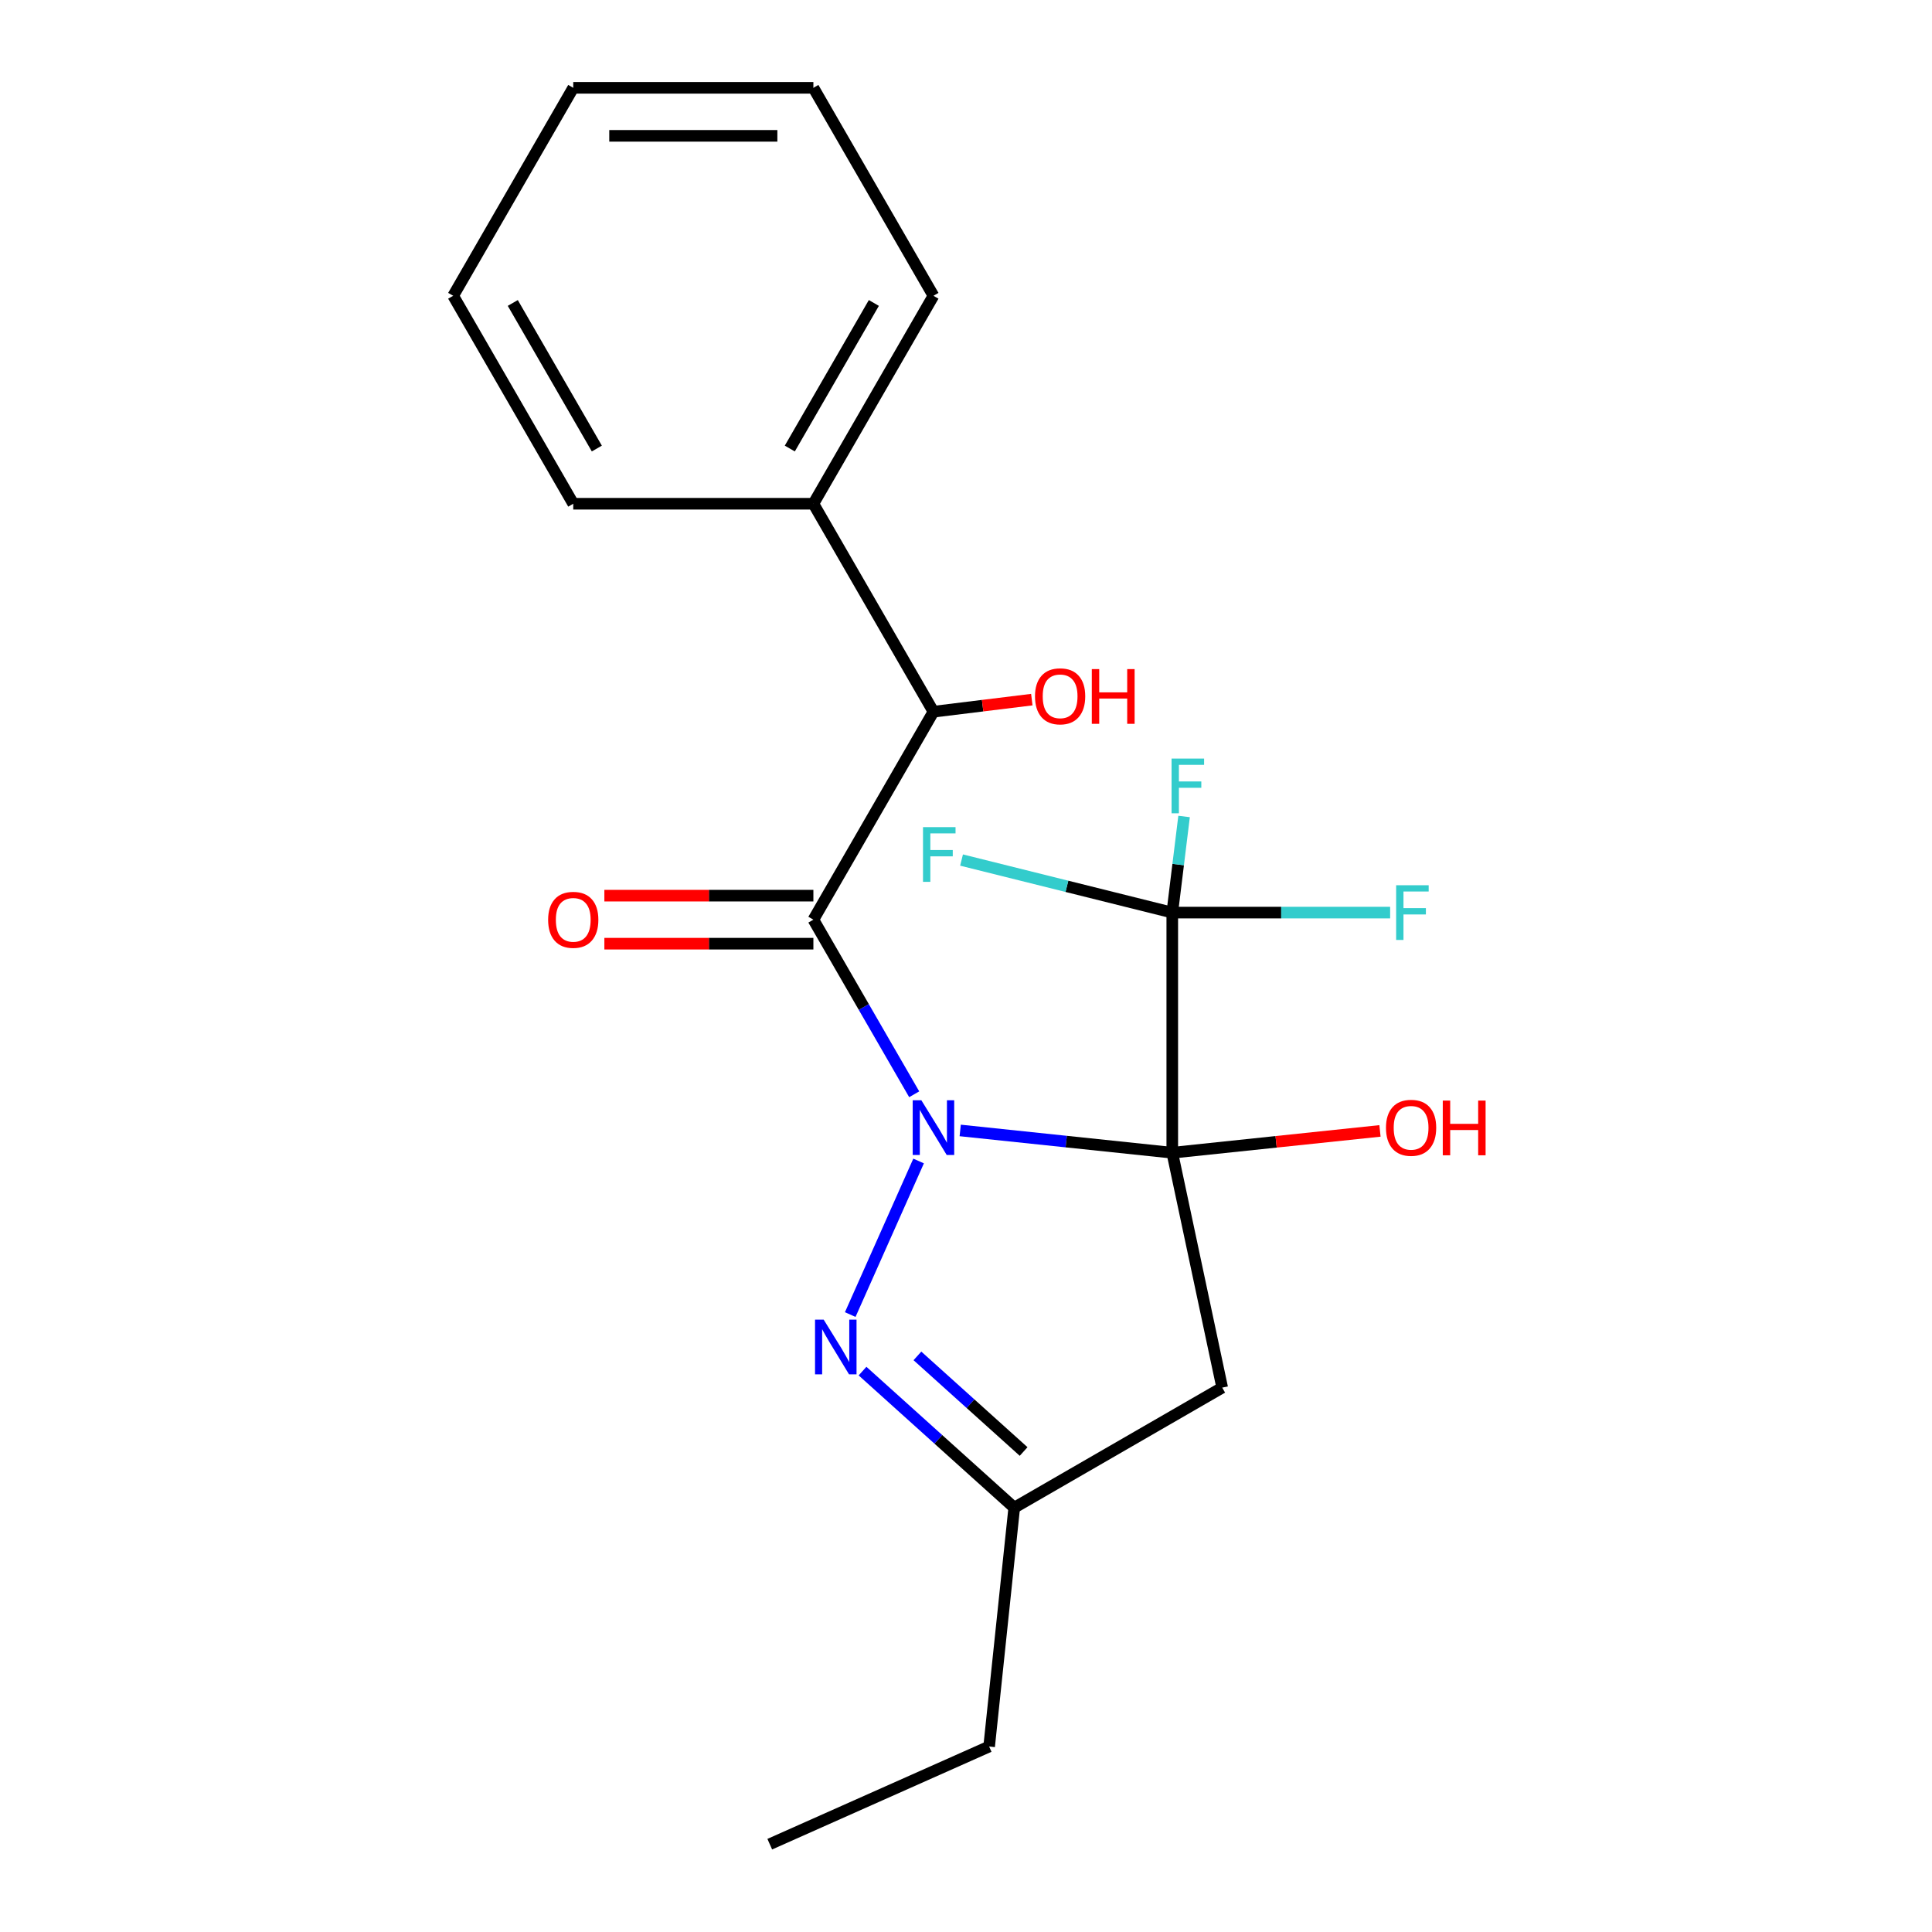 <?xml version='1.0' encoding='iso-8859-1'?>
<svg version='1.1' baseProfile='full'
              xmlns='http://www.w3.org/2000/svg'
                      xmlns:rdkit='http://www.rdkit.org/xml'
                      xmlns:xlink='http://www.w3.org/1999/xlink'
                  xml:space='preserve'
width='1000px' height='1000px' viewBox='0 0 1000 1000'>
<!-- END OF HEADER -->
<rect style='opacity:1.0;fill:#FFFFFF;stroke:none' width='1000' height='1000' x='0' y='0'> </rect>
<path class='bond-0' d='M 497.001,585.117 L 551.884,590.885' style='fill:none;fill-rule:evenodd;stroke:#0000FF;stroke-width:6px;stroke-linecap:butt;stroke-linejoin:miter;stroke-opacity:1' />
<path class='bond-0' d='M 551.884,590.885 L 606.766,596.654' style='fill:none;fill-rule:evenodd;stroke:#000000;stroke-width:6px;stroke-linecap:butt;stroke-linejoin:miter;stroke-opacity:1' />
<path class='bond-1' d='M 473.184,566.394 L 447.096,521.207' style='fill:none;fill-rule:evenodd;stroke:#0000FF;stroke-width:6px;stroke-linecap:butt;stroke-linejoin:miter;stroke-opacity:1' />
<path class='bond-1' d='M 447.096,521.207 L 421.007,476.02' style='fill:none;fill-rule:evenodd;stroke:#000000;stroke-width:6px;stroke-linecap:butt;stroke-linejoin:miter;stroke-opacity:1' />
<path class='bond-2' d='M 475.466,600.929 L 440.076,680.415' style='fill:none;fill-rule:evenodd;stroke:#0000FF;stroke-width:6px;stroke-linecap:butt;stroke-linejoin:miter;stroke-opacity:1' />
<path class='bond-3' d='M 606.766,596.654 L 606.766,472.36' style='fill:none;fill-rule:evenodd;stroke:#000000;stroke-width:6px;stroke-linecap:butt;stroke-linejoin:miter;stroke-opacity:1' />
<path class='bond-4' d='M 606.766,596.654 L 632.608,718.231' style='fill:none;fill-rule:evenodd;stroke:#000000;stroke-width:6px;stroke-linecap:butt;stroke-linejoin:miter;stroke-opacity:1' />
<path class='bond-8' d='M 606.766,596.654 L 660.519,591.004' style='fill:none;fill-rule:evenodd;stroke:#000000;stroke-width:6px;stroke-linecap:butt;stroke-linejoin:miter;stroke-opacity:1' />
<path class='bond-8' d='M 660.519,591.004 L 714.272,585.354' style='fill:none;fill-rule:evenodd;stroke:#FF0000;stroke-width:6px;stroke-linecap:butt;stroke-linejoin:miter;stroke-opacity:1' />
<path class='bond-5' d='M 421.007,476.02 L 483.154,368.379' style='fill:none;fill-rule:evenodd;stroke:#000000;stroke-width:6px;stroke-linecap:butt;stroke-linejoin:miter;stroke-opacity:1' />
<path class='bond-7' d='M 421.007,463.591 L 366.914,463.591' style='fill:none;fill-rule:evenodd;stroke:#000000;stroke-width:6px;stroke-linecap:butt;stroke-linejoin:miter;stroke-opacity:1' />
<path class='bond-7' d='M 366.914,463.591 L 312.821,463.591' style='fill:none;fill-rule:evenodd;stroke:#FF0000;stroke-width:6px;stroke-linecap:butt;stroke-linejoin:miter;stroke-opacity:1' />
<path class='bond-7' d='M 421.007,488.449 L 366.914,488.449' style='fill:none;fill-rule:evenodd;stroke:#000000;stroke-width:6px;stroke-linecap:butt;stroke-linejoin:miter;stroke-opacity:1' />
<path class='bond-7' d='M 366.914,488.449 L 312.821,488.449' style='fill:none;fill-rule:evenodd;stroke:#FF0000;stroke-width:6px;stroke-linecap:butt;stroke-linejoin:miter;stroke-opacity:1' />
<path class='bond-6' d='M 446.446,709.678 L 485.707,745.028' style='fill:none;fill-rule:evenodd;stroke:#0000FF;stroke-width:6px;stroke-linecap:butt;stroke-linejoin:miter;stroke-opacity:1' />
<path class='bond-6' d='M 485.707,745.028 L 524.967,780.378' style='fill:none;fill-rule:evenodd;stroke:#000000;stroke-width:6px;stroke-linecap:butt;stroke-linejoin:miter;stroke-opacity:1' />
<path class='bond-6' d='M 474.858,701.809 L 502.34,726.554' style='fill:none;fill-rule:evenodd;stroke:#0000FF;stroke-width:6px;stroke-linecap:butt;stroke-linejoin:miter;stroke-opacity:1' />
<path class='bond-6' d='M 502.34,726.554 L 529.823,751.299' style='fill:none;fill-rule:evenodd;stroke:#000000;stroke-width:6px;stroke-linecap:butt;stroke-linejoin:miter;stroke-opacity:1' />
<path class='bond-10' d='M 606.766,472.36 L 609.821,447.485' style='fill:none;fill-rule:evenodd;stroke:#000000;stroke-width:6px;stroke-linecap:butt;stroke-linejoin:miter;stroke-opacity:1' />
<path class='bond-10' d='M 609.821,447.485 L 612.876,422.609' style='fill:none;fill-rule:evenodd;stroke:#33CCCC;stroke-width:6px;stroke-linecap:butt;stroke-linejoin:miter;stroke-opacity:1' />
<path class='bond-11' d='M 606.766,472.36 L 663.149,472.36' style='fill:none;fill-rule:evenodd;stroke:#000000;stroke-width:6px;stroke-linecap:butt;stroke-linejoin:miter;stroke-opacity:1' />
<path class='bond-11' d='M 663.149,472.36 L 719.533,472.36' style='fill:none;fill-rule:evenodd;stroke:#33CCCC;stroke-width:6px;stroke-linecap:butt;stroke-linejoin:miter;stroke-opacity:1' />
<path class='bond-12' d='M 606.766,472.36 L 552.23,458.76' style='fill:none;fill-rule:evenodd;stroke:#000000;stroke-width:6px;stroke-linecap:butt;stroke-linejoin:miter;stroke-opacity:1' />
<path class='bond-12' d='M 552.23,458.76 L 497.694,445.159' style='fill:none;fill-rule:evenodd;stroke:#33CCCC;stroke-width:6px;stroke-linecap:butt;stroke-linejoin:miter;stroke-opacity:1' />
<path class='bond-21' d='M 632.608,718.231 L 524.967,780.378' style='fill:none;fill-rule:evenodd;stroke:#000000;stroke-width:6px;stroke-linecap:butt;stroke-linejoin:miter;stroke-opacity:1' />
<path class='bond-9' d='M 483.154,368.379 L 421.007,260.737' style='fill:none;fill-rule:evenodd;stroke:#000000;stroke-width:6px;stroke-linecap:butt;stroke-linejoin:miter;stroke-opacity:1' />
<path class='bond-13' d='M 483.154,368.379 L 508.609,365.253' style='fill:none;fill-rule:evenodd;stroke:#000000;stroke-width:6px;stroke-linecap:butt;stroke-linejoin:miter;stroke-opacity:1' />
<path class='bond-13' d='M 508.609,365.253 L 534.064,362.126' style='fill:none;fill-rule:evenodd;stroke:#FF0000;stroke-width:6px;stroke-linecap:butt;stroke-linejoin:miter;stroke-opacity:1' />
<path class='bond-14' d='M 524.967,780.378 L 511.975,903.991' style='fill:none;fill-rule:evenodd;stroke:#000000;stroke-width:6px;stroke-linecap:butt;stroke-linejoin:miter;stroke-opacity:1' />
<path class='bond-15' d='M 421.007,260.737 L 483.154,153.096' style='fill:none;fill-rule:evenodd;stroke:#000000;stroke-width:6px;stroke-linecap:butt;stroke-linejoin:miter;stroke-opacity:1' />
<path class='bond-15' d='M 408.801,232.162 L 452.303,156.813' style='fill:none;fill-rule:evenodd;stroke:#000000;stroke-width:6px;stroke-linecap:butt;stroke-linejoin:miter;stroke-opacity:1' />
<path class='bond-16' d='M 421.007,260.737 L 296.713,260.737' style='fill:none;fill-rule:evenodd;stroke:#000000;stroke-width:6px;stroke-linecap:butt;stroke-linejoin:miter;stroke-opacity:1' />
<path class='bond-17' d='M 511.975,903.991 L 398.427,954.545' style='fill:none;fill-rule:evenodd;stroke:#000000;stroke-width:6px;stroke-linecap:butt;stroke-linejoin:miter;stroke-opacity:1' />
<path class='bond-19' d='M 483.154,153.096 L 421.007,45.455' style='fill:none;fill-rule:evenodd;stroke:#000000;stroke-width:6px;stroke-linecap:butt;stroke-linejoin:miter;stroke-opacity:1' />
<path class='bond-18' d='M 296.713,260.737 L 234.566,153.096' style='fill:none;fill-rule:evenodd;stroke:#000000;stroke-width:6px;stroke-linecap:butt;stroke-linejoin:miter;stroke-opacity:1' />
<path class='bond-18' d='M 308.92,232.162 L 265.417,156.813' style='fill:none;fill-rule:evenodd;stroke:#000000;stroke-width:6px;stroke-linecap:butt;stroke-linejoin:miter;stroke-opacity:1' />
<path class='bond-20' d='M 234.566,153.096 L 296.713,45.455' style='fill:none;fill-rule:evenodd;stroke:#000000;stroke-width:6px;stroke-linecap:butt;stroke-linejoin:miter;stroke-opacity:1' />
<path class='bond-22' d='M 421.007,45.455 L 296.713,45.455' style='fill:none;fill-rule:evenodd;stroke:#000000;stroke-width:6px;stroke-linecap:butt;stroke-linejoin:miter;stroke-opacity:1' />
<path class='bond-22' d='M 402.363,70.313 L 315.357,70.313' style='fill:none;fill-rule:evenodd;stroke:#000000;stroke-width:6px;stroke-linecap:butt;stroke-linejoin:miter;stroke-opacity:1' />
<path  class='atom-0' d='M 476.894 569.502
L 486.174 584.502
Q 487.094 585.982, 488.574 588.662
Q 490.054 591.342, 490.134 591.502
L 490.134 569.502
L 493.894 569.502
L 493.894 597.822
L 490.014 597.822
L 480.054 581.422
Q 478.894 579.502, 477.654 577.302
Q 476.454 575.102, 476.094 574.422
L 476.094 597.822
L 472.414 597.822
L 472.414 569.502
L 476.894 569.502
' fill='#0000FF'/>
<path  class='atom-3' d='M 426.339 683.049
L 435.619 698.049
Q 436.539 699.529, 438.019 702.209
Q 439.499 704.889, 439.579 705.049
L 439.579 683.049
L 443.339 683.049
L 443.339 711.369
L 439.459 711.369
L 429.499 694.969
Q 428.339 693.049, 427.099 690.849
Q 425.899 688.649, 425.539 687.969
L 425.539 711.369
L 421.859 711.369
L 421.859 683.049
L 426.339 683.049
' fill='#0000FF'/>
<path  class='atom-8' d='M 283.713 476.1
Q 283.713 469.3, 287.073 465.5
Q 290.433 461.7, 296.713 461.7
Q 302.993 461.7, 306.353 465.5
Q 309.713 469.3, 309.713 476.1
Q 309.713 482.98, 306.313 486.9
Q 302.913 490.78, 296.713 490.78
Q 290.473 490.78, 287.073 486.9
Q 283.713 483.02, 283.713 476.1
M 296.713 487.58
Q 301.033 487.58, 303.353 484.7
Q 305.713 481.78, 305.713 476.1
Q 305.713 470.54, 303.353 467.74
Q 301.033 464.9, 296.713 464.9
Q 292.393 464.9, 290.033 467.7
Q 287.713 470.5, 287.713 476.1
Q 287.713 481.82, 290.033 484.7
Q 292.393 487.58, 296.713 487.58
' fill='#FF0000'/>
<path  class='atom-9' d='M 717.379 583.742
Q 717.379 576.942, 720.739 573.142
Q 724.099 569.342, 730.379 569.342
Q 736.659 569.342, 740.019 573.142
Q 743.379 576.942, 743.379 583.742
Q 743.379 590.622, 739.979 594.542
Q 736.579 598.422, 730.379 598.422
Q 724.139 598.422, 720.739 594.542
Q 717.379 590.662, 717.379 583.742
M 730.379 595.222
Q 734.699 595.222, 737.019 592.342
Q 739.379 589.422, 739.379 583.742
Q 739.379 578.182, 737.019 575.382
Q 734.699 572.542, 730.379 572.542
Q 726.059 572.542, 723.699 575.342
Q 721.379 578.142, 721.379 583.742
Q 721.379 589.462, 723.699 592.342
Q 726.059 595.222, 730.379 595.222
' fill='#FF0000'/>
<path  class='atom-9' d='M 746.779 569.662
L 750.619 569.662
L 750.619 581.702
L 765.099 581.702
L 765.099 569.662
L 768.939 569.662
L 768.939 597.982
L 765.099 597.982
L 765.099 584.902
L 750.619 584.902
L 750.619 597.982
L 746.779 597.982
L 746.779 569.662
' fill='#FF0000'/>
<path  class='atom-11' d='M 606.398 392.638
L 623.238 392.638
L 623.238 395.878
L 610.198 395.878
L 610.198 404.478
L 621.798 404.478
L 621.798 407.758
L 610.198 407.758
L 610.198 420.958
L 606.398 420.958
L 606.398 392.638
' fill='#33CCCC'/>
<path  class='atom-12' d='M 722.64 458.2
L 739.48 458.2
L 739.48 461.44
L 726.44 461.44
L 726.44 470.04
L 738.04 470.04
L 738.04 473.32
L 726.44 473.32
L 726.44 486.52
L 722.64 486.52
L 722.64 458.2
' fill='#33CCCC'/>
<path  class='atom-13' d='M 477.746 428.124
L 494.586 428.124
L 494.586 431.364
L 481.546 431.364
L 481.546 439.964
L 493.146 439.964
L 493.146 443.244
L 481.546 443.244
L 481.546 456.444
L 477.746 456.444
L 477.746 428.124
' fill='#33CCCC'/>
<path  class='atom-14' d='M 535.716 360.407
Q 535.716 353.607, 539.076 349.807
Q 542.436 346.007, 548.716 346.007
Q 554.996 346.007, 558.356 349.807
Q 561.716 353.607, 561.716 360.407
Q 561.716 367.287, 558.316 371.207
Q 554.916 375.087, 548.716 375.087
Q 542.476 375.087, 539.076 371.207
Q 535.716 367.327, 535.716 360.407
M 548.716 371.887
Q 553.036 371.887, 555.356 369.007
Q 557.716 366.087, 557.716 360.407
Q 557.716 354.847, 555.356 352.047
Q 553.036 349.207, 548.716 349.207
Q 544.396 349.207, 542.036 352.007
Q 539.716 354.807, 539.716 360.407
Q 539.716 366.127, 542.036 369.007
Q 544.396 371.887, 548.716 371.887
' fill='#FF0000'/>
<path  class='atom-14' d='M 565.116 346.327
L 568.956 346.327
L 568.956 358.367
L 583.436 358.367
L 583.436 346.327
L 587.276 346.327
L 587.276 374.647
L 583.436 374.647
L 583.436 361.567
L 568.956 361.567
L 568.956 374.647
L 565.116 374.647
L 565.116 346.327
' fill='#FF0000'/>
</svg>
